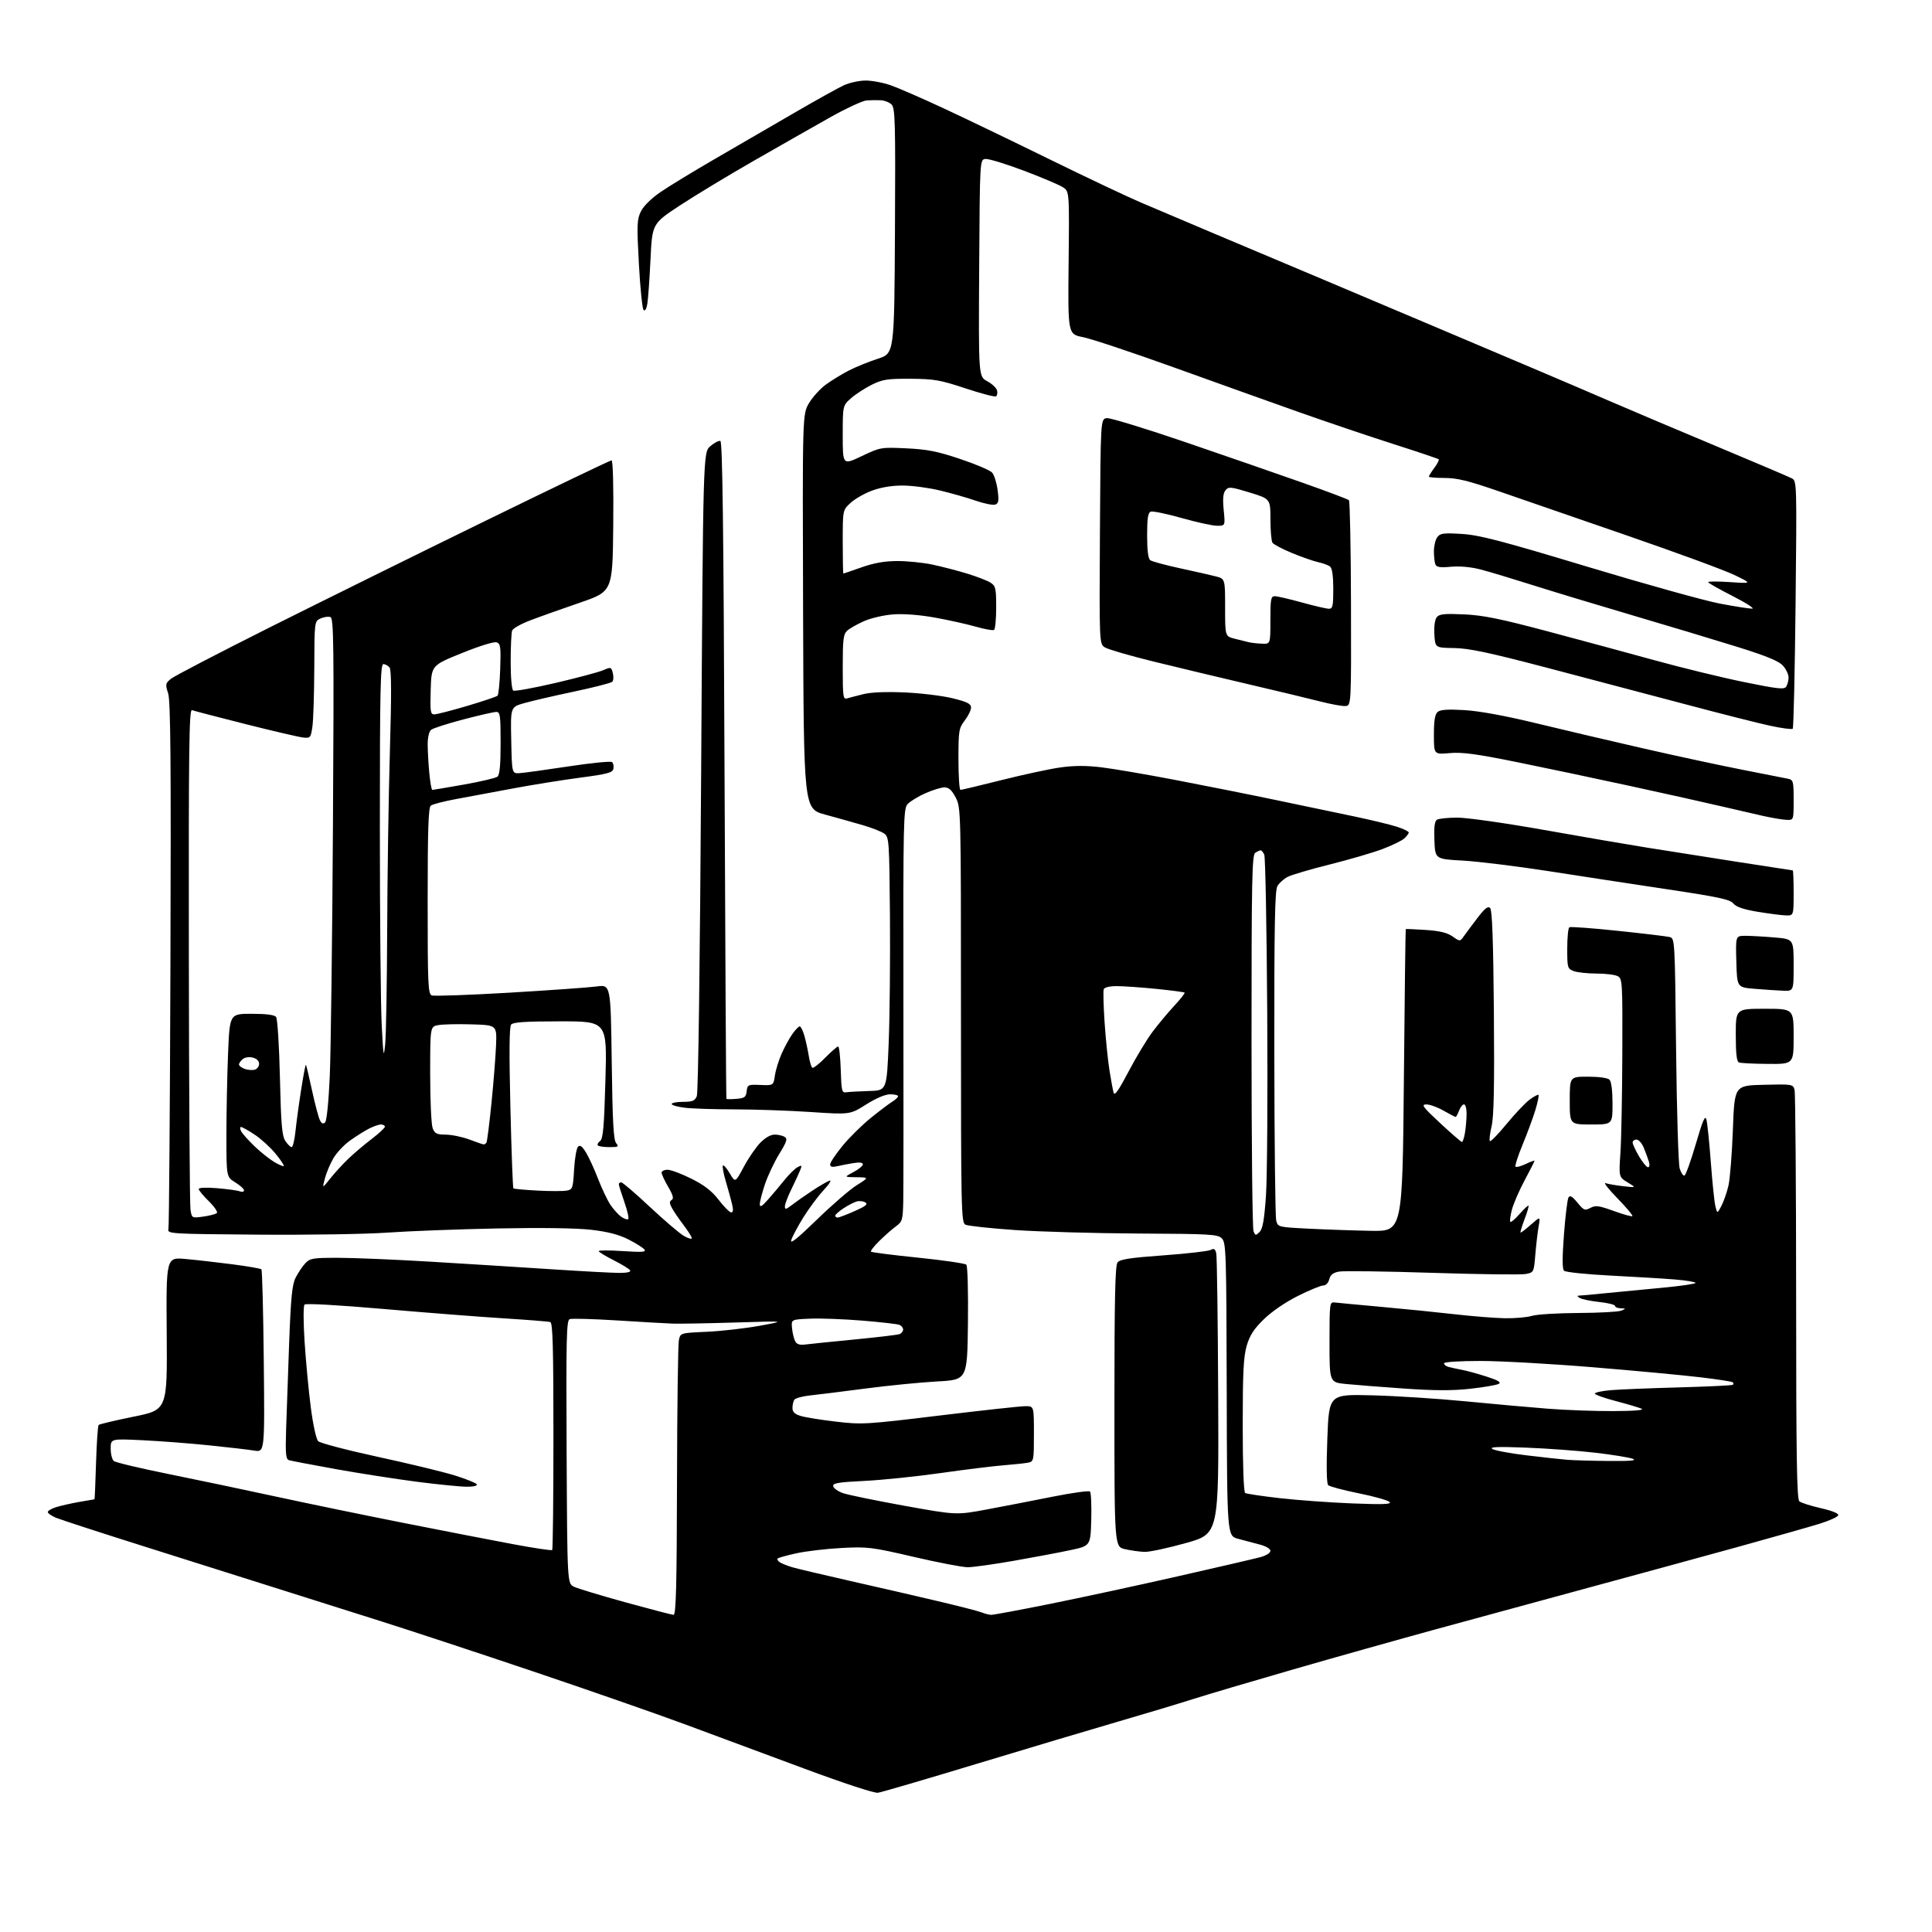 <?xml version="1.0" encoding="UTF-8" standalone="no"?>
<svg 
  version="1.1" 
  xmlns="http://www.w3.org/2000/svg" 
  xmlns:xlink="http://www.w3.org/1999/xlink" 
  xmlns:svg="http://www.w3.org/2000/svg"
  xmlns:rdf="http://www.w3.org/1999/02/22-rdf-syntax-ns#"
  xmlns:cc="http://creativecommons.org/ns#"
  xmlns:dc="http://purl.org/dc/elements/1.1/"
  viewBox="0 0 768 768"
  width="768"
  height="768"
>
<style>svg {background-color: white; }</style>"
<path stroke="none" fill="black" fill-rule="evenodd" d="M349.00,712.65C347.53,712.86 335.36,708.87 319.50,702.97C304.65,697.45 283.27,689.51 272.00,685.34C260.73,681.17 233.72,671.76 212.00,664.44C190.28,657.12 163.16,648.18 151.75,644.57C140.34,640.95 121.89,635.12 110.75,631.61C99.61,628.09 75.88,620.60 58.00,614.95C40.12,609.31 24.04,604.08 22.25,603.33C20.46,602.58 19.00,601.56 19.00,601.06C19.00,600.56 20.46,599.69 22.25,599.13C24.04,598.57 28.17,597.63 31.43,597.05C34.70,596.47 37.45,596.00 37.56,596.00C37.66,596.00 37.94,589.49 38.18,581.52C38.42,573.56 38.89,566.78 39.22,566.44C39.56,566.11 45.83,564.63 53.16,563.14C66.50,560.44 66.50,560.44 66.27,530.11C66.04,499.77 66.04,499.77 73.77,500.47C78.02,500.85 86.41,501.80 92.41,502.58C98.42,503.36 103.59,504.26 103.91,504.58C104.23,504.89 104.66,521.39 104.86,541.22C105.22,577.29 105.22,577.29 101.07,576.63C98.78,576.26 90.74,575.32 83.20,574.55C75.67,573.77 63.76,572.86 56.75,572.52C44.00,571.90 44.00,571.90 44.00,575.83C44.00,577.99 44.56,580.22 45.25,580.78C45.94,581.35 55.72,583.67 67.00,585.95C78.28,588.23 97.62,592.29 110.00,594.98C122.38,597.67 145.10,602.36 160.50,605.40C175.90,608.45 195.36,612.23 203.75,613.80C212.14,615.37 219.23,616.44 219.50,616.16C219.78,615.89 220.00,595.48 220.00,570.80C220.00,535.79 219.73,525.85 218.75,525.54C218.06,525.32 209.85,524.66 200.50,524.08C191.15,523.50 169.64,521.83 152.71,520.36C134.29,518.76 121.57,518.05 121.05,518.59C120.56,519.11 120.57,525.57 121.09,533.50C121.59,541.20 122.69,552.90 123.55,559.50C124.44,566.37 125.69,572.09 126.48,572.89C127.23,573.65 137.89,576.45 150.17,579.11C162.45,581.77 176.19,585.09 180.70,586.49C185.21,587.89 189.18,589.48 189.51,590.02C189.87,590.61 188.30,591.00 185.60,591.00C183.11,591.00 174.20,590.11 165.79,589.03C157.38,587.94 142.85,585.68 133.50,584.00C124.15,582.31 115.80,580.72 114.94,580.46C113.61,580.05 113.43,578.23 113.73,568.24C113.93,561.78 114.48,546.33 114.94,533.91C115.62,515.71 116.12,510.65 117.51,507.91C118.46,506.03 120.16,503.49 121.29,502.25C123.19,500.18 124.21,500.00 134.42,500.00C140.52,500.00 156.97,500.69 171.00,501.53C185.03,502.37 206.60,503.72 218.94,504.53C231.29,505.34 243.58,506.00 246.25,506.00C249.31,506.00 250.88,505.62 250.49,504.98C250.14,504.42 247.19,502.61 243.93,500.96C240.67,499.32 238.00,497.68 238.00,497.33C238.00,496.98 242.32,496.98 247.61,497.33C255.45,497.84 257.01,497.72 256.13,496.66C255.53,495.94 252.64,494.13 249.70,492.64C245.92,490.74 241.57,489.62 234.92,488.85C229.05,488.18 214.95,487.98 197.50,488.33C182.10,488.64 162.53,489.38 154.00,489.98C145.47,490.59 122.30,490.95 102.50,490.79C67.09,490.50 66.51,490.47 66.96,488.50C67.21,487.40 67.57,439.93 67.75,383.00C68.01,302.47 67.81,278.64 66.84,275.62C65.67,271.99 65.75,271.62 68.00,269.80C69.32,268.73 87.07,259.50 107.44,249.29C127.81,239.09 166.45,219.99 193.32,206.87C220.18,193.74 242.58,183.00 243.09,183.00C243.66,183.00 243.93,193.30 243.77,209.06C243.50,235.12 243.50,235.12 230.50,239.58C223.35,242.04 214.50,245.18 210.84,246.58C207.17,247.97 203.91,249.80 203.59,250.64C203.26,251.48 203.00,257.05 203.00,263.02C203.00,269.40 203.43,274.14 204.03,274.52C204.60,274.87 212.13,273.50 220.78,271.49C229.43,269.47 237.96,267.20 239.74,266.43C242.86,265.09 243.00,265.13 243.61,267.60C243.97,269.00 243.86,270.54 243.38,271.02C242.89,271.50 235.97,273.27 228.00,274.96C220.03,276.64 211.12,278.71 208.22,279.55C202.94,281.07 202.94,281.07 203.22,294.29C203.50,307.50 203.50,307.50 206.50,307.34C208.15,307.25 216.93,306.04 226.00,304.66C235.07,303.27 242.88,302.51 243.34,302.96C243.81,303.42 244.03,304.61 243.84,305.61C243.54,307.15 241.47,307.70 230.49,309.15C223.35,310.10 211.43,312.01 204.00,313.41C196.57,314.80 186.45,316.69 181.50,317.60C176.55,318.51 171.94,319.70 171.25,320.25C170.29,321.01 170.00,329.82 170.00,358.15C170.00,391.47 170.16,395.12 171.64,395.69C172.55,396.04 186.38,395.55 202.39,394.61C218.40,393.66 234.03,392.55 237.13,392.14C242.76,391.38 242.76,391.38 243.17,422.08C243.48,445.73 243.88,453.15 244.91,454.39C246.10,455.82 245.81,456.00 242.29,456.00C240.11,456.00 238.04,455.71 237.68,455.35C237.32,454.99 237.70,454.20 238.52,453.60C239.74,452.70 240.14,448.17 240.67,429.25C241.32,406.00 241.32,406.00 222.78,406.00C208.95,406.00 203.98,406.32 203.18,407.28C202.45,408.17 202.36,418.30 202.89,440.27C203.31,457.71 203.84,472.17 204.08,472.39C204.31,472.62 208.63,473.01 213.67,473.28C218.72,473.54 223.95,473.54 225.30,473.28C227.61,472.84 227.78,472.35 228.21,464.87C228.47,460.50 229.17,456.43 229.77,455.83C230.57,455.03 231.43,455.66 232.93,458.12C234.07,459.98 236.22,464.65 237.70,468.50C239.19,472.35 241.39,477.00 242.60,478.84C243.81,480.67 245.78,482.86 246.97,483.69C248.16,484.52 249.41,484.93 249.74,484.59C250.08,484.25 249.37,481.17 248.17,477.74C246.97,474.31 245.98,471.16 245.99,470.75C246.00,470.34 246.43,470.00 246.96,470.00C247.48,470.00 252.60,474.39 258.32,479.75C264.05,485.11 270.14,490.31 271.87,491.31C273.59,492.30 275.00,492.70 275.00,492.20C275.00,491.70 273.50,489.31 271.66,486.89C269.82,484.48 267.75,481.43 267.06,480.12C266.07,478.26 266.06,477.58 267.01,476.99C267.91,476.44 267.54,475.07 265.61,471.78C264.18,469.33 263.00,466.80 263.00,466.16C263.00,465.52 264.06,465.00 265.37,465.00C266.67,465.00 270.93,466.60 274.84,468.55C280.03,471.15 282.96,473.43 285.72,477.01C287.80,479.71 290.02,481.93 290.64,481.96C291.43,481.99 291.55,480.97 291.03,478.75C290.61,476.96 289.49,472.88 288.54,469.68C287.59,466.47 287.06,463.60 287.37,463.30C287.67,463.00 288.90,464.41 290.10,466.45C292.29,470.15 292.29,470.15 295.64,463.88C297.49,460.42 300.44,456.11 302.19,454.30C304.19,452.25 306.36,451.01 307.95,451.02C309.35,451.02 311.15,451.44 311.94,451.94C313.12,452.69 312.75,453.87 309.78,458.68C307.81,461.88 305.25,467.30 304.09,470.72C302.94,474.14 302.01,477.74 302.03,478.72C302.05,480.06 302.86,479.60 305.28,476.87C307.05,474.88 309.98,471.39 311.80,469.13C313.61,466.87 315.97,464.55 317.03,463.98C318.77,463.05 318.88,463.18 318.06,465.22C317.56,466.48 315.99,469.86 314.58,472.75C313.16,475.63 312.00,478.70 312.00,479.58C312.00,480.90 312.47,480.80 314.75,479.03C316.26,477.86 319.86,475.33 322.75,473.42C325.64,471.50 328.79,469.66 329.75,469.32C330.71,468.99 329.66,470.69 327.41,473.10C325.16,475.52 321.51,480.43 319.30,484.00C317.10,487.57 314.94,491.62 314.52,493.00C313.98,494.74 317.07,492.27 324.67,484.88C330.68,479.03 337.83,472.85 340.55,471.15C345.50,468.04 345.50,468.04 340.50,467.97C335.50,467.91 335.50,467.91 339.25,465.93C341.31,464.84 343.00,463.45 343.00,462.84C343.00,462.12 341.69,461.95 339.25,462.35C337.19,462.68 334.26,463.25 332.75,463.60C330.78,464.05 330.00,463.85 330.00,462.86C330.00,462.11 332.21,458.79 334.92,455.49C337.62,452.19 342.68,447.19 346.17,444.38C349.65,441.57 353.51,438.65 354.75,437.90C355.99,437.14 357.00,436.18 357.00,435.76C357.00,435.34 355.59,435.00 353.86,435.00C351.91,435.00 348.28,436.54 344.31,439.04C337.91,443.09 337.91,443.09 322.22,442.04C313.59,441.47 300.00,441.00 292.02,440.99C284.03,440.99 275.14,440.70 272.25,440.35C269.36,440.01 267.00,439.33 267.00,438.86C267.00,438.39 269.03,438.00 271.52,438.00C275.26,438.00 276.21,437.61 276.99,435.75C277.57,434.40 278.26,382.78 278.72,306.66C279.50,179.83 279.50,179.83 282.36,177.37C283.93,176.01 285.73,175.08 286.36,175.29C287.20,175.57 287.63,209.75 288.01,306.08C288.29,377.81 288.63,436.64 288.76,436.81C288.89,436.98 290.69,436.98 292.75,436.81C295.99,436.54 296.54,436.13 296.81,433.79C297.11,431.20 297.36,431.08 302.29,431.29C307.46,431.50 307.46,431.50 308.04,427.50C308.36,425.30 309.59,421.34 310.77,418.71C311.96,416.07 313.87,412.58 315.03,410.96C316.19,409.33 317.48,408.00 317.91,408.00C318.34,408.00 319.17,409.69 319.76,411.75C320.35,413.81 321.13,417.41 321.50,419.74C321.87,422.08 322.51,424.20 322.92,424.45C323.33,424.71 325.64,422.91 328.04,420.46C330.45,418.01 332.76,416.00 333.17,416.00C333.59,416.00 334.05,420.16 334.21,425.25C334.48,433.86 334.64,434.48 336.50,434.19C337.60,434.03 341.65,433.80 345.50,433.69C352.50,433.50 352.50,433.50 353.27,414.50C353.69,404.05 353.91,381.40 353.77,364.17C353.51,334.15 353.42,332.78 351.50,331.37C350.40,330.57 346.57,329.06 343.00,328.02C339.43,326.98 332.68,325.09 328.00,323.81C319.50,321.50 319.50,321.50 319.24,243.10C318.99,164.70 318.99,164.70 321.56,160.31C322.98,157.89 326.02,154.54 328.32,152.86C330.62,151.19 334.75,148.66 337.50,147.25C340.25,145.84 345.43,143.75 349.00,142.59C355.50,140.49 355.50,140.49 355.76,91.83C355.99,48.57 355.84,42.99 354.44,41.58C353.57,40.71 351.65,39.93 350.18,39.85C348.71,39.77 346.15,39.80 344.50,39.92C342.85,40.05 336.10,43.19 329.50,46.92C322.90,50.64 309.40,58.33 299.50,64.00C289.60,69.67 276.50,77.59 270.38,81.60C259.26,88.90 259.26,88.90 258.58,103.20C258.20,111.06 257.63,119.00 257.32,120.82C256.97,122.84 256.39,123.79 255.83,123.23C255.33,122.73 254.49,114.50 253.97,104.96C253.12,89.31 253.20,87.25 254.76,84.06C255.81,81.92 258.88,78.88 262.50,76.39C265.80,74.12 275.48,68.22 284.00,63.28C292.52,58.35 306.70,50.12 315.50,45.00C324.30,39.88 333.30,34.88 335.50,33.87C337.70,32.87 341.57,32.03 344.09,32.02C346.62,32.01 351.12,32.86 354.09,33.91C357.07,34.95 366.48,39.05 375.00,43.01C383.52,46.97 402.43,56.07 417.00,63.22C431.57,70.38 448.00,78.15 453.50,80.50C459.00,82.85 472.05,88.38 482.50,92.79C492.95,97.20 511.62,105.07 524.00,110.28C536.38,115.49 558.42,124.81 573.00,130.99C587.58,137.17 605.12,144.61 612.00,147.51C618.88,150.42 631.48,155.81 640.00,159.49C648.52,163.18 667.84,171.35 682.92,177.65C698.00,183.95 711.23,189.59 712.32,190.17C714.25,191.21 714.28,192.17 713.77,240.15C713.48,267.07 712.98,289.36 712.64,289.69C712.31,290.02 708.32,289.50 703.77,288.52C699.22,287.55 684.02,283.70 670.00,279.97C655.98,276.24 631.23,269.71 615.00,265.45C591.75,259.36 583.91,257.69 578.00,257.61C570.50,257.50 570.50,257.50 570.19,252.17C570.01,248.91 570.38,246.24 571.16,245.31C572.18,244.08 574.25,243.87 581.96,244.22C589.56,244.57 596.28,245.93 615.00,250.91C627.92,254.35 647.27,259.58 658.00,262.54C668.73,265.49 684.62,269.37 693.33,271.14C706.80,273.89 709.29,274.16 710.06,272.93C710.56,272.15 710.98,270.51 710.98,269.31C710.99,268.10 709.99,265.99 708.75,264.61C707.09,262.77 702.29,260.79 690.50,257.11C681.70,254.37 662.80,248.68 648.50,244.47C634.20,240.26 616.29,234.84 608.70,232.42C601.10,230.01 592.10,227.30 588.70,226.41C584.79,225.39 580.40,224.98 576.82,225.29C572.39,225.69 571.01,225.47 570.57,224.32C570.26,223.50 570.00,221.16 570.00,219.11C570.00,217.06 570.60,214.56 571.33,213.56C572.50,211.96 573.73,211.80 581.08,212.25C588.09,212.68 596.46,214.86 631.18,225.33C654.11,232.24 677.73,238.82 683.68,239.94C689.63,241.07 695.40,241.97 696.50,241.95C697.60,241.92 694.11,239.67 688.75,236.94C683.39,234.21 679.00,231.72 679.00,231.40C679.00,231.08 682.94,231.08 687.75,231.40C696.50,231.98 696.50,231.98 689.50,228.59C685.65,226.72 666.52,219.69 647.00,212.96C627.48,206.23 604.53,198.31 596.02,195.36C583.70,191.10 579.25,190.00 574.27,190.00C570.82,190.00 568.00,189.76 568.00,189.46C568.00,189.16 568.98,187.59 570.18,185.97C571.38,184.35 572.16,182.82 571.91,182.58C571.66,182.33 563.60,179.62 553.98,176.54C544.37,173.47 527.50,167.77 516.50,163.88C505.50,159.99 483.00,151.94 466.50,146.00C450.00,140.06 433.80,134.67 430.50,134.02C424.50,132.84 424.50,132.84 424.79,104.47C425.09,76.10 425.09,76.10 422.53,74.43C421.12,73.51 414.10,70.53 406.91,67.82C399.72,65.10 392.87,63.02 391.67,63.19C389.50,63.50 389.50,63.50 389.24,106.59C388.98,149.67 388.98,149.67 392.42,151.53C394.32,152.55 396.08,154.20 396.34,155.19C396.60,156.18 396.41,157.25 395.92,157.55C395.42,157.86 389.95,156.43 383.76,154.37C373.74,151.05 371.35,150.63 362.00,150.57C352.84,150.51 350.87,150.81 346.60,152.91C343.91,154.24 340.19,156.65 338.35,158.26C335.00,161.21 335.00,161.21 335.00,173.05C335.00,184.90 335.00,184.90 342.54,181.32C349.98,177.79 350.20,177.75 360.29,178.22C368.60,178.62 372.59,179.40 381.69,182.45C387.84,184.51 393.54,186.94 394.37,187.85C395.19,188.76 396.18,191.86 396.56,194.74C397.13,199.02 396.97,200.08 395.67,200.57C394.79,200.91 391.29,200.22 387.89,199.04C384.48,197.86 378.05,196.02 373.60,194.96C369.14,193.89 362.48,193.01 358.79,193.01C354.45,193.00 350.13,193.73 346.59,195.05C343.57,196.18 339.72,198.39 338.05,199.96C335.00,202.80 335.00,202.80 335.00,215.40C335.00,222.33 335.11,228.00 335.25,228.00C335.39,227.99 338.65,226.88 342.50,225.52C347.42,223.78 351.64,223.04 356.68,223.02C360.64,223.01 366.94,223.65 370.68,224.44C374.43,225.24 380.65,226.85 384.50,228.03C388.35,229.21 392.51,230.82 393.75,231.61C395.79,232.91 396.00,233.83 396.00,241.46C396.00,246.09 395.61,250.12 395.14,250.41C394.67,250.70 391.39,250.11 387.85,249.10C384.31,248.09 377.02,246.47 371.64,245.50C365.63,244.42 359.29,243.93 355.17,244.22C351.44,244.49 346.28,245.67 343.52,246.89C340.80,248.09 337.77,249.80 336.79,250.69C335.25,252.09 335.00,254.09 335.00,265.22C335.00,277.05 335.15,278.09 336.75,277.61C337.71,277.33 340.67,276.56 343.31,275.91C346.37,275.16 352.40,274.93 359.81,275.26C366.24,275.56 374.76,276.60 378.75,277.59C384.53,279.02 386.00,279.77 386.00,281.26C386.00,282.29 384.88,284.61 383.50,286.41C381.15,289.49 381.00,290.42 381.00,301.84C381.00,308.53 381.36,314.00 381.80,314.00C382.23,314.00 389.65,312.22 398.28,310.06C406.91,307.89 417.42,305.63 421.63,305.05C427.01,304.30 431.85,304.29 437.90,305.03C442.63,305.60 455.95,307.88 467.50,310.10C479.05,312.31 497.05,315.90 507.50,318.09C517.95,320.27 531.90,323.19 538.50,324.58C545.10,325.97 552.64,327.79 555.25,328.63C557.86,329.47 560.00,330.50 560.00,330.93C560.00,331.35 559.19,332.42 558.21,333.31C557.22,334.20 553.29,336.11 549.48,337.54C545.66,338.98 536.28,341.72 528.62,343.63C520.97,345.54 513.43,347.76 511.88,348.56C510.33,349.36 508.48,351.03 507.78,352.26C506.77,354.02 506.51,368.25 506.56,418.50C506.60,453.70 506.93,483.69 507.31,485.15C507.98,487.79 508.04,487.80 520.24,488.42C526.98,488.76 538.12,489.15 545.00,489.27C557.50,489.50 557.50,489.50 558.06,429.50C558.36,396.50 558.70,369.42 558.81,369.33C558.91,369.23 562.49,369.39 566.75,369.67C572.35,370.05 575.31,370.77 577.43,372.26C580.36,374.33 580.36,374.33 581.93,372.12C582.79,370.90 585.23,367.63 587.35,364.85C590.25,361.05 591.49,360.09 592.35,360.95C593.17,361.76 593.60,373.77 593.84,402.30C594.08,431.95 593.84,443.88 592.92,447.76C592.24,450.65 591.94,453.27 592.26,453.59C592.58,453.91 595.56,450.85 598.89,446.79C602.22,442.74 606.34,438.39 608.05,437.12C609.76,435.86 611.35,435.01 611.58,435.24C611.81,435.47 611.27,438.10 610.39,441.08C609.50,444.06 607.22,450.26 605.32,454.85C603.42,459.44 602.13,463.46 602.45,463.78C602.77,464.10 604.59,463.61 606.51,462.70C608.43,461.78 610.00,461.22 610.00,461.44C610.00,461.66 608.24,465.14 606.08,469.17C603.92,473.20 601.64,478.46 601.01,480.85C600.38,483.24 600.10,485.43 600.37,485.71C600.65,485.98 602.31,484.57 604.07,482.57C605.83,480.57 607.42,479.09 607.61,479.28C607.80,479.46 607.07,481.95 605.98,484.81C604.90,487.66 604.22,490.00 604.47,490.00C604.72,490.00 606.60,488.54 608.64,486.75C612.34,483.50 612.34,483.50 611.63,487.50C611.24,489.70 610.65,494.72 610.32,498.66C609.73,505.81 609.71,505.83 606.45,506.44C604.65,506.78 587.95,506.57 569.34,505.97C550.73,505.36 534.04,505.15 532.26,505.48C529.91,505.92 528.85,506.76 528.40,508.54C528.03,510.00 527.06,511.00 526.01,511.00C525.03,511.00 520.50,512.87 515.94,515.15C511.00,517.62 505.53,521.36 502.42,524.40C498.43,528.29 496.81,530.79 495.59,534.93C494.31,539.29 494.00,545.53 494.00,566.62C494.00,582.65 494.38,593.12 494.98,593.49C495.52,593.82 501.70,594.74 508.73,595.54C515.75,596.34 528.70,597.28 537.50,597.63C549.92,598.11 553.25,597.99 552.38,597.06C551.76,596.40 546.24,594.84 540.11,593.61C533.98,592.37 528.51,590.91 527.97,590.37C527.34,589.74 527.22,582.98 527.64,571.81C528.31,554.23 528.31,554.23 545.40,554.66C554.81,554.90 571.50,555.97 582.50,557.04C593.50,558.11 608.30,559.44 615.40,559.99C622.49,560.55 634.19,560.97 641.40,560.93C649.94,560.89 653.80,560.55 652.50,559.97C651.40,559.48 646.79,558.12 642.25,556.93C637.71,555.75 634.00,554.42 634.00,553.97C634.00,553.52 636.81,552.92 640.25,552.62C643.69,552.32 655.93,551.82 667.45,551.51C678.97,551.19 688.61,550.73 688.86,550.47C689.12,550.21 689.10,549.77 688.82,549.49C688.54,549.20 682.73,548.30 675.90,547.49C669.08,546.67 649.86,544.87 633.18,543.50C616.50,542.12 596.37,541.00 588.43,541.00C580.17,541.00 574.00,541.40 574.00,541.93C574.00,542.45 574.79,543.09 575.75,543.36C576.71,543.63 579.08,544.14 581.00,544.50C582.92,544.85 587.38,546.07 590.89,547.20C595.56,548.70 596.88,549.49 595.76,550.11C594.93,550.58 589.86,551.45 584.51,552.05C577.38,552.84 570.33,552.82 558.14,551.97C548.99,551.34 538.58,550.52 535.00,550.16C528.50,549.50 528.50,549.50 528.50,533.50C528.50,518.08 528.57,517.51 530.50,517.75C531.60,517.89 539.92,518.67 549.00,519.49C558.08,520.30 571.21,521.63 578.19,522.43C585.18,523.23 594.18,523.95 598.19,524.02C602.21,524.09 607.07,523.66 608.99,523.07C610.91,522.48 619.24,521.97 627.49,521.93C635.75,521.89 643.40,521.47 644.50,521.00C646.41,520.18 646.40,520.14 644.25,520.07C643.01,520.03 642.00,519.60 642.00,519.12C642.00,518.63 639.17,517.93 635.72,517.56C632.26,517.19 628.78,516.47 627.97,515.96C626.91,515.29 626.86,515.03 627.79,515.02C628.50,515.01 633.22,514.58 638.29,514.06C643.36,513.55 653.46,512.57 660.75,511.90C668.04,511.23 674.00,510.36 674.00,509.97C674.00,509.59 670.29,508.98 665.75,508.61C661.21,508.24 649.69,507.55 640.14,507.06C630.59,506.57 622.31,505.71 621.73,505.13C621.01,504.41 621.00,499.95 621.70,490.68C622.26,483.31 623.07,476.70 623.51,475.99C624.09,475.04 625.04,475.60 627.06,478.07C629.58,481.16 630.01,481.33 632.20,480.16C634.25,479.06 635.56,479.23 641.51,481.39C645.31,482.78 648.64,483.69 648.91,483.43C649.17,483.16 646.49,479.97 642.94,476.33C639.40,472.70 637.28,469.99 638.24,470.32C639.19,470.66 642.34,471.20 645.24,471.53C650.50,472.14 650.50,472.14 647.00,470.02C643.50,467.89 643.50,467.89 644.15,458.20C644.51,452.86 644.84,435.13 644.90,418.79C645.00,390.38 644.92,389.02 643.07,388.04C642.00,387.47 638.21,387.00 634.63,387.00C631.06,387.00 626.98,386.56 625.57,386.02C623.11,385.09 623.00,384.71 623.00,377.08C623.00,372.70 623.38,368.89 623.84,368.60C624.30,368.32 632.96,368.95 643.09,370.02C653.21,371.08 662.46,372.18 663.64,372.47C665.78,372.98 665.78,373.03 666.27,417.24C666.54,441.58 667.18,462.85 667.70,464.50C668.22,466.15 669.06,467.42 669.57,467.32C670.08,467.22 672.10,461.62 674.08,454.87C676.87,445.30 677.81,443.14 678.33,445.05C678.70,446.40 679.48,454.02 680.08,462.00C680.67,469.98 681.49,477.85 681.89,479.50C682.63,482.50 682.63,482.50 684.29,479.35C685.20,477.62 686.45,474.02 687.08,471.35C687.70,468.68 688.50,458.62 688.85,449.00C689.50,431.50 689.50,431.50 701.13,431.22C712.49,430.94 712.76,430.99 713.36,433.22C713.70,434.47 713.98,471.56 713.99,515.63C714.00,579.40 714.26,595.97 715.28,596.81C715.98,597.40 719.83,598.62 723.83,599.53C728.30,600.55 730.97,601.63 730.74,602.34C730.54,602.98 727.26,604.48 723.44,605.67C719.62,606.86 705.02,611.01 691.00,614.88C676.98,618.75 650.42,626.00 632.00,630.99C613.58,635.99 586.12,643.46 571.00,647.60C555.88,651.74 530.23,658.95 514.00,663.64C497.77,668.32 479.77,673.65 474.00,675.49C468.23,677.33 454.73,681.38 444.00,684.50C433.27,687.62 408.07,695.15 388.00,701.23C367.93,707.31 350.38,712.45 349.00,712.65zM267.75,641.93C268.73,641.99 269.03,630.66 269.12,588.75C269.18,559.46 269.52,534.23 269.87,532.68C270.50,529.87 270.50,529.87 281.00,529.40C286.77,529.14 296.23,528.06 302.00,527.01C312.50,525.09 312.50,525.09 292.50,525.71C281.50,526.05 270.25,526.25 267.50,526.16C264.75,526.06 254.73,525.50 245.23,524.89C235.73,524.29 227.29,524.06 226.47,524.37C225.17,524.87 225.02,531.69 225.24,577.21C225.50,629.47 225.50,629.47 228.18,630.76C229.66,631.47 238.88,634.25 248.68,636.96C258.48,639.66 267.06,641.90 267.75,641.93zM394.00,641.93C394.82,641.96 405.40,639.99 417.50,637.55C429.60,635.12 452.42,630.19 468.20,626.61C483.99,623.03 498.73,619.61 500.95,619.01C503.28,618.39 505.00,617.32 505.00,616.50C505.00,615.66 503.24,614.62 500.75,613.98C498.41,613.38 494.54,612.35 492.14,611.69C487.77,610.50 487.77,610.50 487.64,552.29C487.51,497.84 487.38,493.96 485.71,492.29C484.08,490.65 481.23,490.49 452.71,490.35C435.55,490.26 413.40,489.64 403.50,488.96C393.60,488.28 384.71,487.32 383.75,486.82C382.10,485.98 382.00,481.00 382.00,403.50C382.00,321.69 381.98,321.03 379.90,317.03C378.34,314.05 377.18,313.00 375.43,313.00C374.12,313.00 370.68,314.06 367.78,315.36C364.88,316.65 361.71,318.60 360.75,319.68C359.12,321.52 359.02,326.55 359.12,395.57C359.18,436.23 359.15,473.10 359.06,477.50C358.89,484.94 358.69,485.64 356.19,487.46C354.71,488.53 351.75,491.13 349.61,493.23C347.47,495.33 345.95,497.28 346.23,497.56C346.51,497.84 354.95,498.92 364.98,499.94C375.01,500.97 383.62,502.22 384.13,502.73C384.64,503.24 384.92,513.46 384.77,526.07C384.50,548.50 384.50,548.50 372.50,549.15C365.90,549.51 353.07,550.78 344.00,551.97C334.93,553.16 325.02,554.39 322.00,554.71C318.98,555.04 316.17,555.80 315.77,556.40C315.36,557.01 315.02,558.48 315.02,559.67C315.00,561.26 315.88,562.12 318.25,562.85C320.04,563.41 326.35,564.43 332.28,565.12C342.65,566.34 344.24,566.24 373.78,562.66C390.68,560.61 405.96,558.95 407.75,558.97C411.00,559.00 411.00,559.00 411.00,569.98C411.00,580.57 410.92,580.98 408.75,581.42C407.51,581.67 403.12,582.14 399.00,582.47C394.88,582.79 383.62,584.18 374.00,585.55C364.38,586.92 350.74,588.33 343.71,588.68C333.11,589.20 330.96,589.57 331.21,590.81C331.37,591.63 333.14,592.87 335.14,593.56C337.15,594.25 348.10,596.50 359.48,598.56C380.18,602.29 380.18,602.29 392.34,600.02C399.03,598.77 410.80,596.49 418.50,594.95C426.20,593.41 432.85,592.49 433.29,592.91C433.72,593.33 433.94,598.36 433.79,604.09C433.50,614.50 433.50,614.50 425.50,616.20C421.10,617.14 410.96,619.05 402.97,620.45C394.98,621.85 386.75,623.00 384.68,623.00C382.62,623.00 372.95,621.15 363.21,618.88C346.44,614.99 344.92,614.80 334.50,615.35C328.45,615.67 320.40,616.62 316.61,617.45C312.81,618.28 309.45,619.22 309.13,619.53C308.82,619.85 309.22,620.53 310.03,621.05C310.84,621.57 313.07,622.45 315.00,623.02C316.93,623.58 327.27,626.03 338.00,628.46C348.73,630.88 364.35,634.48 372.72,636.46C381.09,638.43 388.97,640.45 390.22,640.96C391.47,641.46 393.18,641.90 394.00,641.93zM455.00,616.90C453.07,616.84 449.59,616.36 447.25,615.83C443.00,614.88 443.00,614.88 443.00,559.13C443.00,516.04 443.28,503.03 444.25,501.81C445.22,500.59 449.31,499.97 462.50,499.02C471.85,498.34 480.28,497.38 481.23,496.87C482.58,496.15 483.06,496.44 483.48,498.23C483.77,499.48 484.12,525.07 484.25,555.11C484.50,609.71 484.50,609.71 471.50,613.36C464.35,615.37 456.93,616.96 455.00,616.90zM639.50,580.76C648.12,580.84 650.82,580.60 649.09,579.91C647.76,579.38 641.09,578.29 634.26,577.49C627.43,576.69 615.02,575.78 606.67,575.46C595.34,575.02 591.94,575.16 593.25,575.99C594.21,576.60 600.29,577.74 606.75,578.51C613.21,579.29 620.52,580.09 623.00,580.29C625.48,580.49 632.90,580.70 639.50,580.76zM320.25,534.45C322.04,534.22 330.85,533.31 339.84,532.45C348.82,531.58 356.81,530.63 357.59,530.33C358.36,530.03 359.00,529.21 359.00,528.50C359.00,527.79 358.32,526.95 357.48,526.63C356.65,526.31 350.01,525.56 342.73,524.96C335.45,524.36 326.12,524.01 322.00,524.19C314.50,524.50 314.50,524.50 314.85,528.00C315.04,529.92 315.61,532.26 316.10,533.19C316.75,534.40 317.92,534.75 320.25,534.45zM500.71,489.72C501.94,488.49 502.57,484.92 503.24,475.29C503.73,468.26 503.96,435.27 503.74,402.00C503.53,368.73 503.00,340.71 502.57,339.75C502.14,338.79 501.50,338.01 501.14,338.02C500.79,338.02 499.82,338.46 499.00,338.98C497.69,339.81 497.50,349.21 497.50,413.71C497.50,454.30 497.85,488.37 498.29,489.43C499.02,491.21 499.19,491.23 500.71,489.72zM80.84,483.61C83.36,483.26 85.77,482.63 86.21,482.19C86.64,481.76 85.20,479.65 83.00,477.50C80.80,475.35 79.00,473.17 79.00,472.65C79.00,472.09 81.97,471.96 86.35,472.33C90.40,472.67 94.45,473.23 95.35,473.58C96.26,473.93 97.00,473.75 97.00,473.19C97.00,472.62 95.42,471.19 93.50,470.00C90.00,467.84 90.00,467.84 90.00,451.17C90.01,442.00 90.30,427.41 90.66,418.75C91.31,403.00 91.31,403.00 100.03,403.00C105.81,403.00 109.09,403.42 109.75,404.25C110.30,404.95 110.98,415.58 111.27,428.27C111.71,446.97 112.09,451.49 113.42,453.52C114.32,454.89 115.44,456.00 115.92,456.00C116.41,456.00 117.09,453.19 117.45,449.75C117.80,446.31 118.81,438.88 119.70,433.23C120.58,427.59 121.43,423.10 121.60,423.27C121.76,423.43 122.87,428.05 124.05,433.53C125.24,439.01 126.65,444.34 127.20,445.36C127.90,446.68 128.49,446.91 129.26,446.14C129.88,445.52 130.66,437.72 131.09,427.78C131.51,418.28 132.08,373.46 132.35,328.19C132.78,256.00 132.66,245.81 131.36,245.31C130.54,244.99 128.78,245.24 127.44,245.85C125.00,246.96 125.00,246.96 124.93,265.73C124.89,276.05 124.55,286.52 124.17,289.00C123.53,293.28 123.35,293.48 120.50,293.18C118.85,293.00 108.54,290.60 97.59,287.84C86.63,285.07 77.06,282.58 76.31,282.29C75.17,281.85 74.97,297.54 75.07,379.63C75.13,433.46 75.42,479.02 75.72,480.87C76.26,484.24 76.26,484.24 80.84,483.61zM332.97,484.00C333.51,484.00 336.54,482.85 339.70,481.45C344.12,479.50 345.12,478.69 343.98,477.98C343.17,477.46 341.60,477.31 340.50,477.62C339.40,477.94 337.04,479.17 335.26,480.35C333.47,481.53 332.01,482.84 332.01,483.25C332.00,483.66 332.44,484.00 332.97,484.00zM131.26,468.50C133.00,466.30 136.24,462.76 138.46,460.63C140.68,458.50 144.86,454.96 147.75,452.76C150.64,450.56 153.00,448.36 153.00,447.88C153.00,447.40 152.30,447.00 151.45,447.00C150.60,447.00 148.46,447.74 146.70,448.64C144.94,449.54 141.54,451.67 139.15,453.38C136.76,455.08 133.76,458.29 132.49,460.49C131.22,462.70 129.70,466.30 129.13,468.50C128.08,472.50 128.08,472.50 131.26,468.50zM112.82,463.52C113.04,463.29 111.56,461.07 109.52,458.59C107.48,456.10 103.75,452.70 101.23,451.03C98.72,449.36 96.27,448.00 95.79,448.00C95.32,448.00 95.36,448.79 95.89,449.75C96.41,450.71 98.79,453.37 101.17,455.65C103.55,457.94 107.05,460.73 108.95,461.87C110.85,463.00 112.59,463.74 112.82,463.52zM655.11,464.00C655.71,464.00 655.85,463.07 655.45,461.75C655.07,460.51 654.16,458.04 653.43,456.25C652.70,454.46 651.40,453.00 650.55,453.00C649.70,453.00 649.00,453.52 649.00,454.16C649.00,454.80 650.14,457.28 651.54,459.66C652.94,462.05 654.55,464.00 655.11,464.00zM192.19,454.91C192.57,454.96 193.10,454.64 193.37,454.21C193.64,453.78 194.54,446.69 195.37,438.46C196.20,430.23 197.01,419.90 197.19,415.50C197.50,407.50 197.50,407.50 187.50,407.20C182.00,407.03 176.04,407.17 174.25,407.49C171.00,408.09 171.00,408.09 171.00,426.98C171.00,437.37 171.44,447.02 171.98,448.43C172.81,450.63 173.58,451.01 177.23,451.04C179.58,451.06 183.75,451.93 186.50,452.95C189.25,453.98 191.81,454.87 192.19,454.91zM581.12,453.95C581.46,453.98 582.02,452.31 582.36,450.25C582.70,448.19 582.98,444.81 582.99,442.75C583.00,440.69 582.54,439.00 581.98,439.00C581.41,439.00 580.52,440.12 580.00,441.50C579.48,442.88 578.86,444.00 578.63,444.00C578.39,444.00 576.25,442.88 573.85,441.51C571.46,440.14 568.38,439.02 567.00,439.03C564.83,439.03 565.54,440.00 572.50,446.47C576.90,450.56 580.78,453.93 581.12,453.95zM632.50,447.00C624.00,447.00 624.00,447.00 624.00,437.50C624.00,428.00 624.00,428.00 631.30,428.00C635.64,428.00 639.09,428.49 639.80,429.20C640.54,429.94 641.00,433.58 641.00,438.70C641.00,447.00 641.00,447.00 632.50,447.00zM448.61,425.98C451.57,420.32 455.89,413.17 458.20,410.10C460.52,407.02 464.42,402.36 466.86,399.73C469.30,397.11 471.12,394.79 470.90,394.58C470.68,394.36 465.58,393.70 459.58,393.09C453.57,392.49 446.53,392.00 443.93,392.00C441.07,392.00 439.03,392.49 438.75,393.25C438.50,393.94 438.65,399.90 439.10,406.50C439.55,413.10 440.42,421.65 441.03,425.50C441.65,429.35 442.39,433.35 442.68,434.38C443.07,435.75 444.71,433.42 448.61,425.98zM101.21,425.23C102.20,424.98 103.00,423.93 103.00,422.90C103.00,421.75 102.05,420.80 100.49,420.41C99.05,420.05 97.34,420.30 96.49,421.01C95.67,421.69 95.00,422.65 95.00,423.15C95.00,423.66 96.00,424.43 97.21,424.88C98.43,425.33 100.23,425.49 101.21,425.23zM702.75,422.92C697.11,422.88 691.94,422.62 691.25,422.34C690.36,421.98 690.00,418.81 690.00,411.42C690.00,401.00 690.00,401.00 701.50,401.00C713.00,401.00 713.00,401.00 713.00,412.00C713.00,423.00 713.00,423.00 702.75,422.92zM153.12,415.00C153.48,411.43 153.83,390.95 153.91,369.50C153.99,348.05 154.47,316.13 154.99,298.56C155.65,275.81 155.61,266.24 154.84,265.31C154.24,264.59 153.14,264.00 152.38,264.00C151.22,264.00 151.00,274.43 151.00,328.84C151.00,364.50 151.33,399.94 151.74,407.59C152.40,420.22 152.53,420.90 153.12,415.00zM708.75,393.82C706.41,393.73 701.35,393.39 697.50,393.07C690.50,392.50 690.50,392.50 690.22,382.25C689.93,372.00 689.93,372.00 693.81,372.00C695.95,372.00 701.14,372.29 705.35,372.65C713.00,373.29 713.00,373.29 713.00,383.65C713.00,394.00 713.00,394.00 708.75,393.82zM709.75,363.88C707.96,363.81 702.92,363.15 698.53,362.42C693.02,361.49 690.10,360.49 689.03,359.15C687.77,357.56 683.22,356.58 663.00,353.54C649.52,351.52 628.15,348.25 615.50,346.28C602.85,344.32 587.55,342.44 581.50,342.10C570.50,341.50 570.50,341.50 570.20,334.09C569.99,328.83 570.28,326.44 571.20,325.85C571.92,325.40 575.56,325.02 579.31,325.02C583.11,325.01 598.33,327.17 613.81,329.92C629.04,332.63 647.35,335.77 654.50,336.91C661.65,338.04 677.58,340.56 689.90,342.49C702.22,344.42 712.46,346.00 712.65,346.00C712.84,346.00 713.00,350.05 713.00,355.00C713.00,364.00 713.00,364.00 709.75,363.88zM710.25,325.91C708.74,325.86 704.58,325.17 701.00,324.38C697.42,323.58 689.77,321.82 684.00,320.46C678.23,319.10 662.02,315.49 648.00,312.44C633.98,309.39 613.50,305.07 602.50,302.85C586.74,299.67 581.18,298.93 576.25,299.37C570.00,299.92 570.00,299.92 570.00,292.08C570.00,286.30 570.40,283.92 571.52,282.99C572.61,282.08 575.60,281.89 582.27,282.29C588.12,282.65 598.45,284.54 610.50,287.47C620.95,290.00 640.08,294.50 653.00,297.45C665.92,300.41 683.70,304.24 692.50,305.96C701.30,307.68 709.51,309.30 710.75,309.56C712.86,310.01 713.00,310.55 713.00,318.02C713.00,326.00 713.00,326.00 710.25,325.91zM171.85,314.00C172.15,314.00 177.83,313.04 184.45,311.87C191.08,310.69 197.06,309.29 197.75,308.74C198.63,308.05 199.00,304.09 199.00,295.38C199.00,284.25 198.82,283.00 197.25,283.01C196.29,283.01 190.37,284.36 184.10,286.01C177.82,287.66 172.09,289.51 171.35,290.13C170.57,290.77 170.00,293.21 170.01,295.87C170.01,298.42 170.30,303.54 170.65,307.25C171.00,310.96 171.54,314.00 171.85,314.00zM172.71,283.97C173.70,283.95 179.58,282.43 185.80,280.59C192.01,278.75 197.41,276.93 197.80,276.54C198.18,276.15 198.65,271.38 198.84,265.92C199.14,257.30 198.96,255.92 197.48,255.35C196.46,254.96 190.85,256.69 183.64,259.60C171.50,264.50 171.50,264.50 171.21,274.25C170.96,283.06 171.10,284.00 172.71,283.97zM534.82,280.66C533.55,280.75 529.12,279.95 525.00,278.89C520.88,277.83 508.05,274.75 496.50,272.05C484.95,269.35 467.85,265.26 458.50,262.96C449.15,260.66 440.48,258.14 439.24,257.36C436.98,255.94 436.98,255.94 437.24,211.22C437.50,166.50 437.50,166.50 440.00,166.22C441.38,166.07 455.55,170.41 471.50,175.86C487.45,181.32 508.38,188.56 518.00,191.96C527.62,195.36 535.82,198.45 536.22,198.84C536.61,199.22 536.98,217.75 537.04,240.02C537.14,280.50 537.14,280.50 534.82,280.66zM501.75,255.88C505.00,256.00 505.00,256.00 505.00,246.50C505.00,238.10 505.20,237.00 506.76,237.00C507.72,237.00 512.56,238.12 517.51,239.49C522.45,240.86 527.29,241.98 528.25,241.99C529.77,242.00 530.00,240.96 530.00,234.12C530.00,229.02 529.56,225.89 528.75,225.24C528.06,224.68 525.98,223.91 524.13,223.51C522.28,223.11 517.57,221.47 513.67,219.87C509.77,218.26 506.23,216.39 505.81,215.72C505.38,215.05 505.02,210.85 505.02,206.40C505.00,198.30 505.00,198.30 496.75,195.78C489.20,193.48 488.39,193.40 487.17,194.88C486.20,196.05 486.00,198.25 486.44,202.75C487.06,209.00 487.06,209.00 483.82,209.00C482.05,209.00 475.70,207.61 469.72,205.92C463.74,204.23 458.21,203.09 457.43,203.39C456.34,203.81 456.00,206.05 456.00,212.85C456.00,218.81 456.41,222.06 457.25,222.69C457.94,223.20 463.23,224.63 469.00,225.88C474.77,227.12 481.19,228.58 483.25,229.11C487.00,230.08 487.00,230.08 487.00,241.50C487.00,252.92 487.00,252.92 490.75,253.89C492.81,254.42 495.40,255.06 496.50,255.31C497.60,255.56 499.96,255.82 501.75,255.88z" />

</svg>